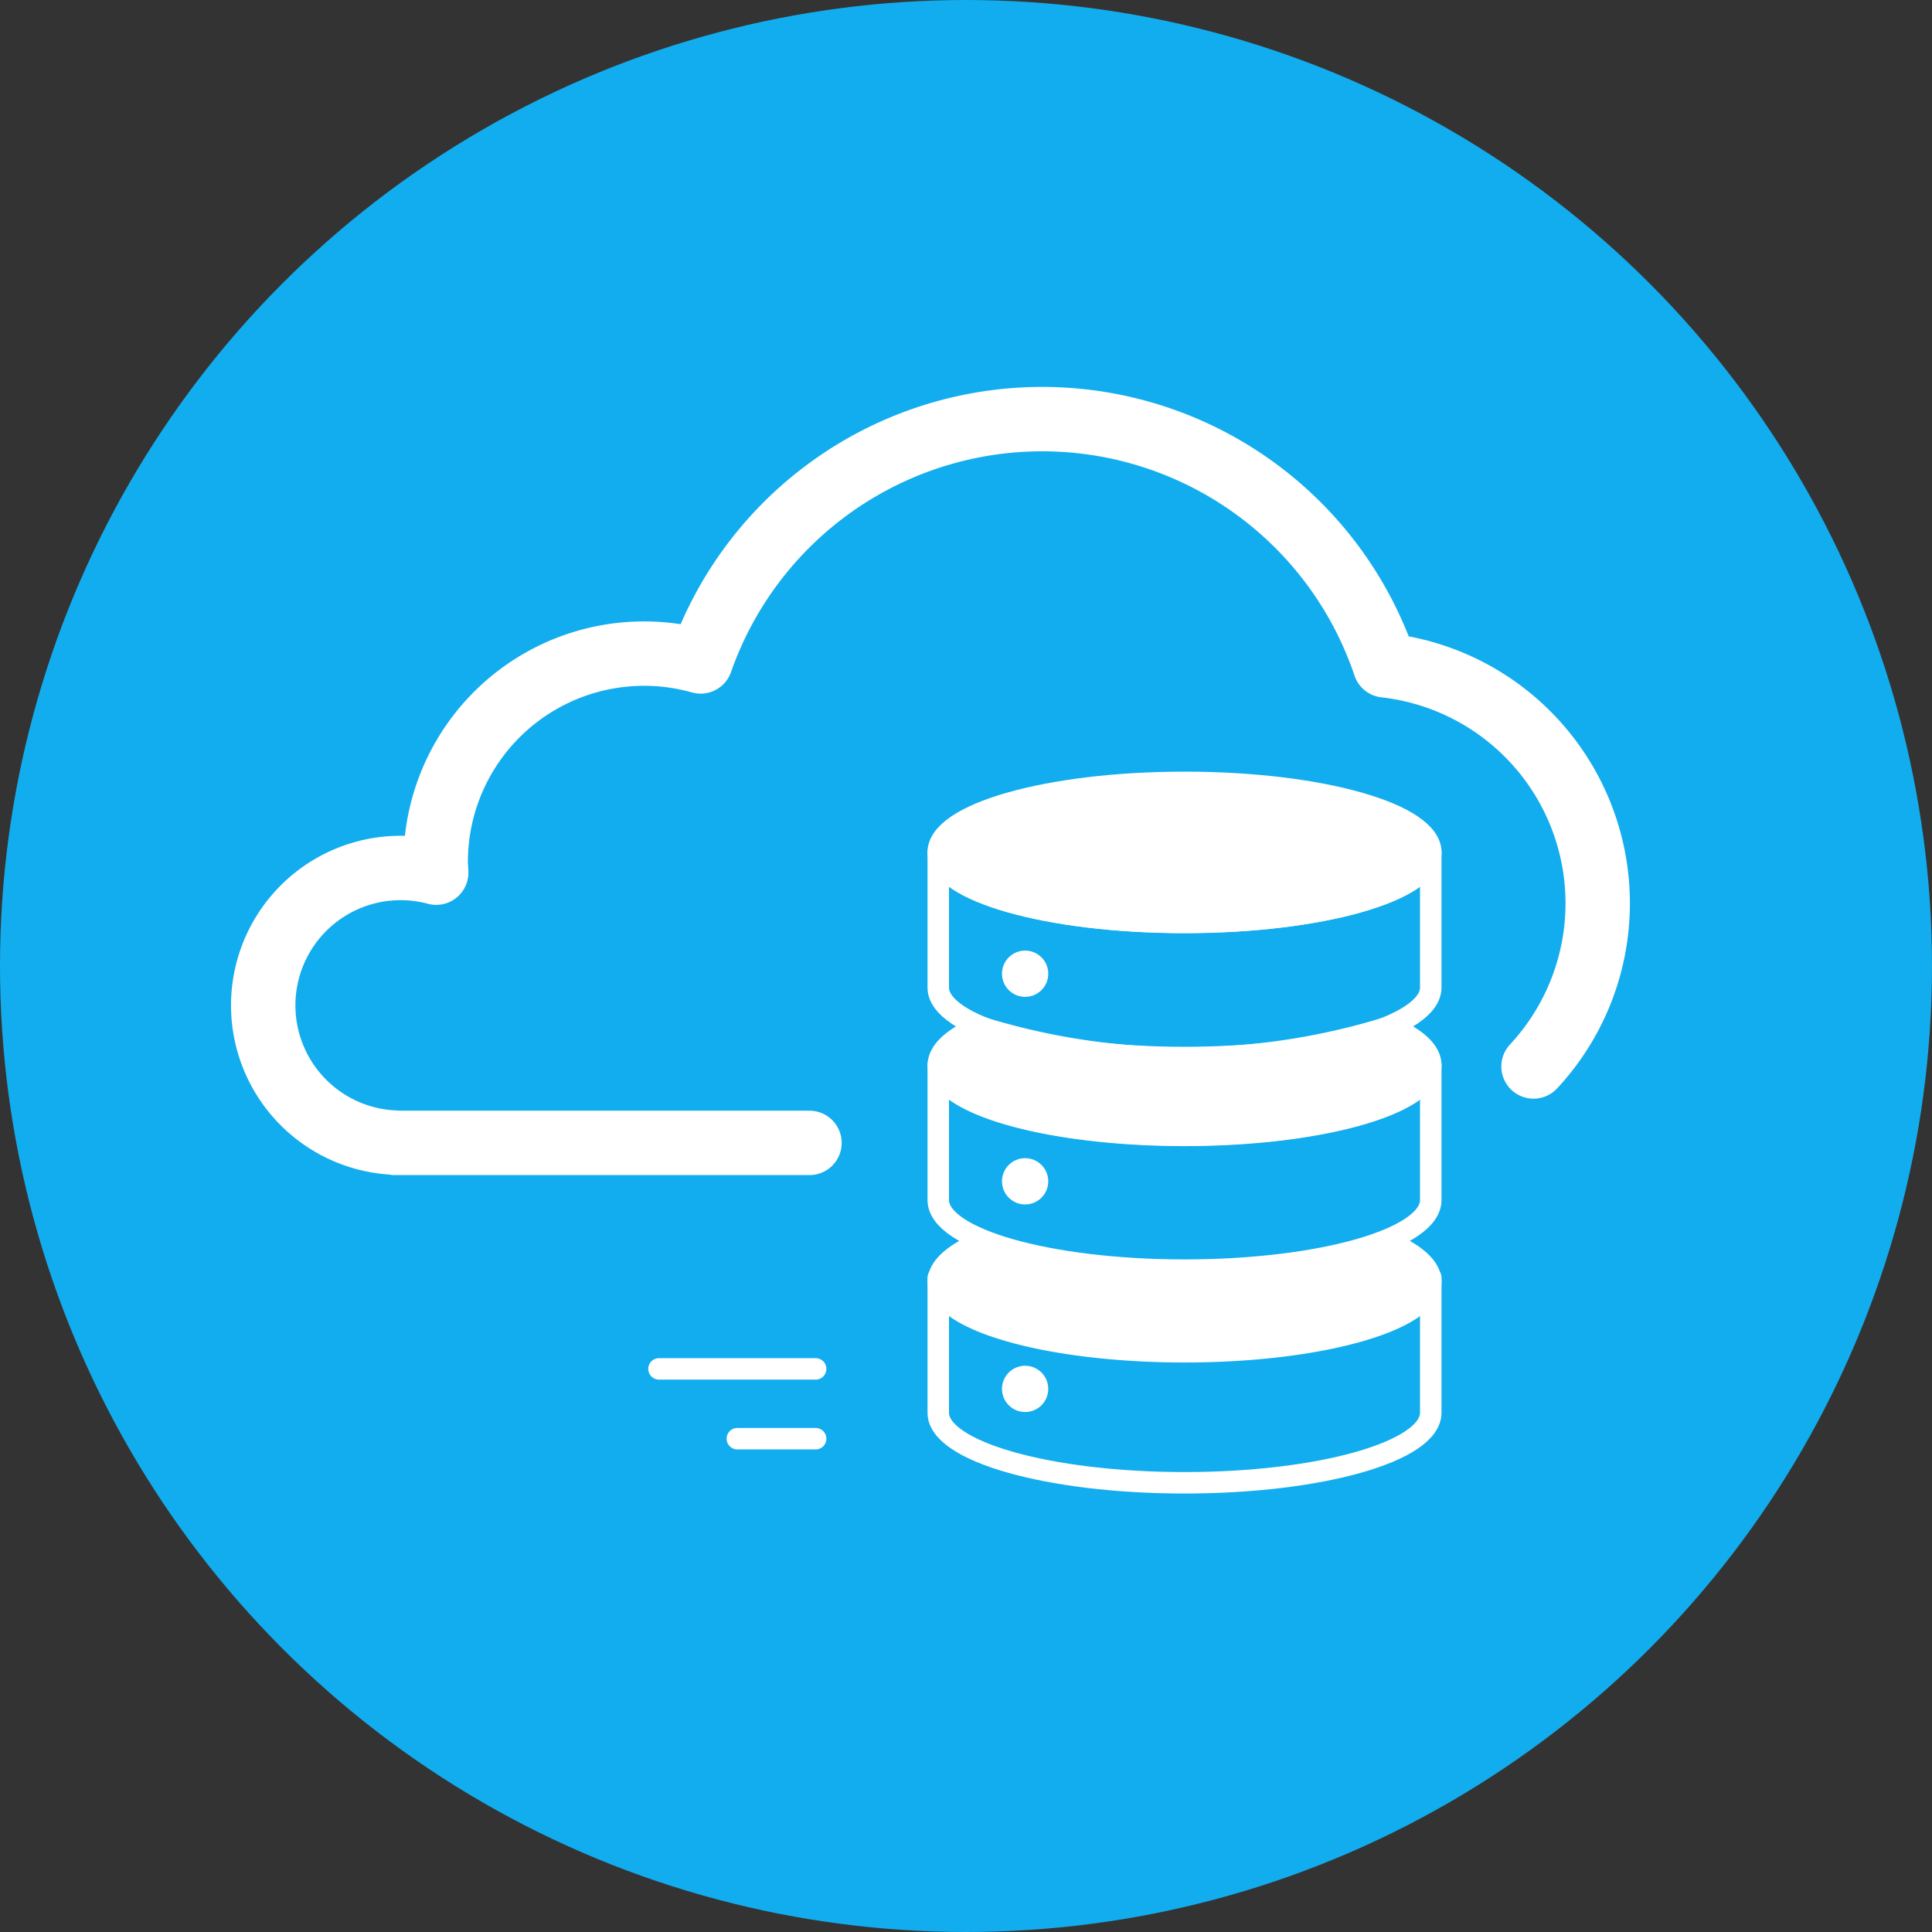 <svg xmlns="http://www.w3.org/2000/svg" width="45" height="45" viewBox="0 0 45 45"><rect x="0" y="0" width="45" height="45" fill="#333333" stroke="none"/><defs><style>.a{opacity:0;}.b{fill:#12adee;}.c,.d,.e,.g,.i{fill:none;}.c,.d,.e,.f,.g,.i{stroke:#fff;}.c,.e,.g{stroke-linejoin:round;}.c,.d,.g{stroke-miterlimit:10;}.c,.d{stroke-width:1.4px;}.e,.g,.i{stroke-linecap:round;}.e{stroke-width:1.5px;}.f,.h{fill:#fff;}.f,.g,.i{stroke-width:0.5px;}</style></defs><g transform="translate(-0.24 0)"><g class="a" transform="translate(0 0)"><circle class="b" cx="22.5" cy="22.5" r="22.5" transform="translate(0.24)"/><g transform="translate(5.016 5.307)"><path class="c" d="M339.862,160.179a11.271,11.271,0,0,0,0-4.928H337.59a8.937,8.937,0,0,0-.791-1.91l1.606-1.606a11.25,11.25,0,0,0-3.484-3.485l-1.606,1.606a8.936,8.936,0,0,0-1.91-.791v-2.272a11.267,11.267,0,0,0-4.928,0v2.272a8.935,8.935,0,0,0-1.91.791l-1.606-1.606a11.252,11.252,0,0,0-3.485,3.485l1.606,1.606a8.936,8.936,0,0,0-.791,1.91h-2.272a11.265,11.265,0,0,0,0,4.928h2.272a8.933,8.933,0,0,0,.791,1.909l-1.606,1.606a11.251,11.251,0,0,0,3.485,3.485l1.606-1.606a8.935,8.935,0,0,0,1.91.791v2.272a11.269,11.269,0,0,0,4.928,0v-2.272a8.936,8.936,0,0,0,1.91-.791l1.606,1.606a11.25,11.25,0,0,0,3.484-3.485l-1.606-1.606a8.937,8.937,0,0,0,.791-1.91Zm-10.921,1.971a4.435,4.435,0,1,1,4.435-4.435A4.435,4.435,0,0,1,328.941,162.151Z" transform="translate(-311.377 -146.522)"/><circle class="c" cx="3.186" cy="3.186" r="3.186" transform="translate(0 22.316)"/><circle class="c" cx="3.186" cy="3.186" r="3.186" transform="translate(28.758 22.316)"/><circle class="c" cx="3.186" cy="3.186" r="3.186" transform="translate(14.379 28.934)"/><line class="d" x1="4.177" y2="4.177" transform="translate(5.456 19.091)"/><line class="d" x2="4.177" y2="4.177" transform="translate(25.496 19.091)"/><line class="d" y2="6.547" transform="translate(17.565 22.387)"/></g></g><g transform="translate(0 0)"><circle class="b" cx="22.5" cy="22.5" r="22.5" transform="translate(0.24)"/><g transform="translate(6.353 9.764)"><path class="e" d="M767.741,562.856h-9.655v-.006a3.2,3.2,0,1,1,.961-6.288c0-.078-.012-.156-.012-.235a4.854,4.854,0,0,1,6.171-4.685,8.428,8.428,0,0,1,15.941.091,5.578,5.578,0,0,1,3.459,9.343" transform="translate(-755 -546)"/><g transform="translate(15.74 8.459)"><path class="f" d="M793.864,571.41a16.017,16.017,0,0,1-9.57,0c-.6.258-.951.567-.951.9,0,.9,2.568,1.631,5.735,1.631s5.736-.73,5.736-1.631C794.815,571.977,794.465,571.668,793.864,571.41Z" transform="translate(-783.341 -565.719)"/><path class="g" d="M789.078,565.8c-3.168,0-5.735-.73-5.735-1.63v3.146c0,.9,2.569,1.63,5.735,1.63s5.736-.73,5.736-1.63v-3.146C794.816,565.067,792.247,565.8,789.078,565.8Z" transform="translate(-783.342 -562.537)"/><path class="f" d="M793.864,580.329a16.019,16.019,0,0,1-9.57,0c-.6.258-.951.567-.951.9,0,.9,2.568,1.63,5.735,1.63s5.736-.73,5.736-1.63C794.815,580.9,794.465,580.587,793.864,580.329Z" transform="translate(-783.341 -569.597)"/><path class="g" d="M789.078,574.716c-3.168,0-5.735-.73-5.735-1.631v3.147c0,.9,2.569,1.631,5.735,1.631s5.736-.73,5.736-1.631v-3.146C794.816,573.986,792.247,574.716,789.078,574.716Z" transform="translate(-783.342 -566.502)"/><path class="g" d="M789.078,583.635c-3.168,0-5.735-.73-5.735-1.631v3.146c0,.9,2.569,1.631,5.735,1.631s5.736-.73,5.736-1.631V582C794.816,582.9,792.247,583.635,789.078,583.635Z" transform="translate(-783.342 -570.467)"/><ellipse class="f" cx="5.737" cy="1.63" rx="5.737" ry="1.63" transform="translate(0 0)"/><circle class="h" cx="0.539" cy="0.539" r="0.539" transform="translate(1.485 3.918)"/><circle class="h" cx="0.539" cy="0.539" r="0.539" transform="translate(1.485 8.753)"/><circle class="h" cx="0.539" cy="0.539" r="0.539" transform="translate(1.485 13.588)"/></g><line class="i" x1="3.649" transform="translate(9.236 22.12)"/><line class="i" x1="1.824" transform="translate(11.061 23.746)"/></g></g></g></svg>